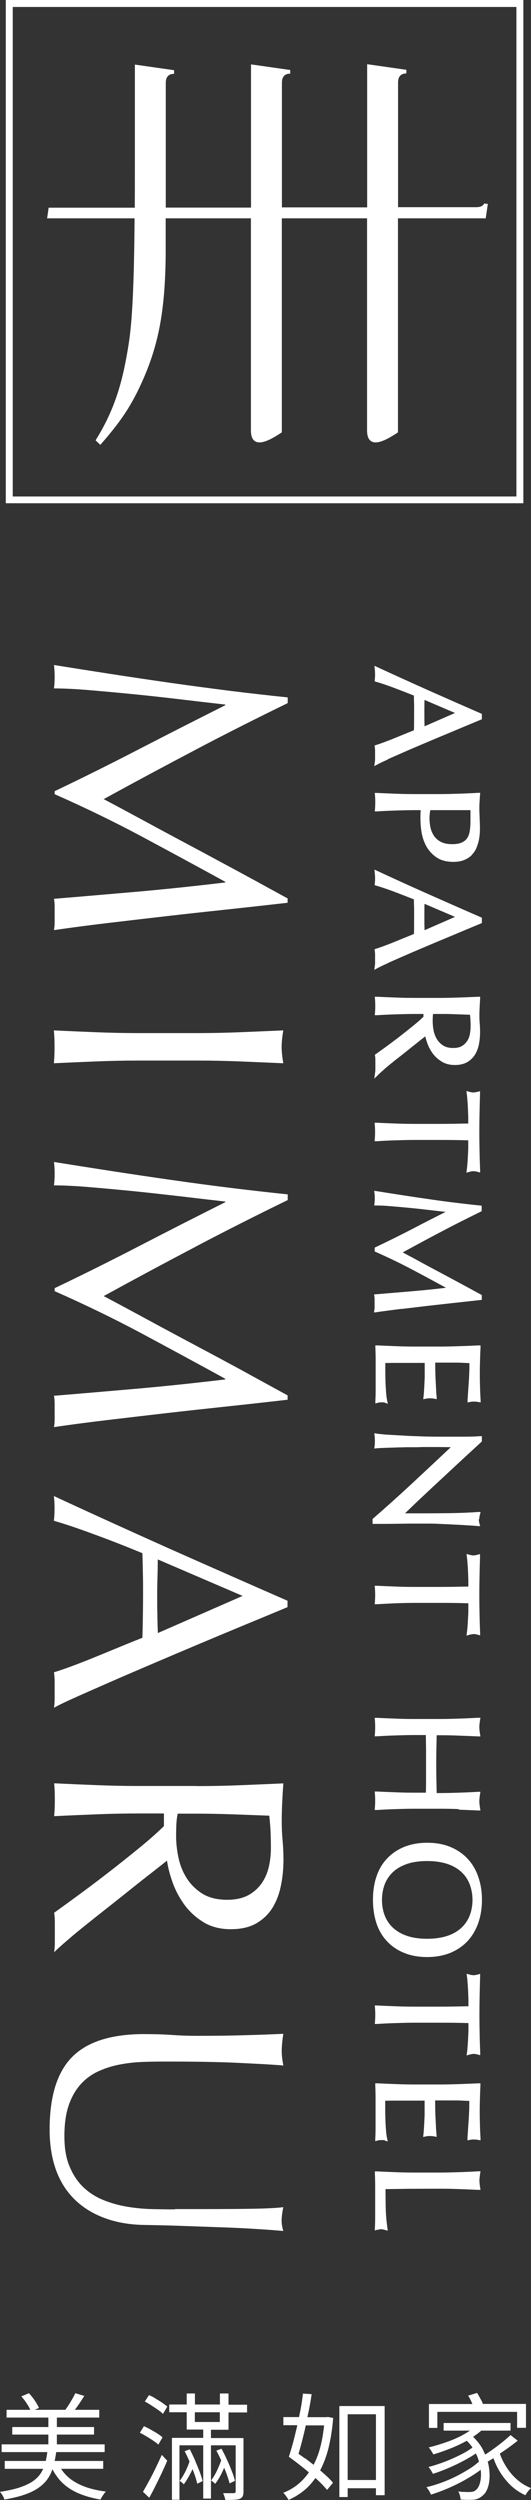 <svg viewBox="0 0 55 258.57" xmlns="http://www.w3.org/2000/svg"><rect x="0" y="0" width="55" height="258.57" fill="#333333" stroke="none"/><path d="m6.33 255.34h4.36v-.81h-5.03c.06-.29.12-.6.16-.92h5.02v-.8h-4.95v-1.01h3.85v-.78h-3.85v-.98h4.39v-.8h-2.53c.11-.14.21-.29.33-.45.23-.33.44-.66.65-.99l-.93-.28c-.09.18-.19.39-.32.61s-.26.44-.4.66c-.11.17-.21.31-.31.45h-3.17l.44-.2c-.1-.21-.24-.46-.43-.75-.19-.28-.4-.54-.61-.77l-.79.33c.21.23.41.49.6.79.14.22.25.42.33.6h-2.46v.8h4.33v.98h-3.74v.78h3.74v1.01h-4.84v.8h4.73c-.04.33-.09.63-.16.92h-4.25v.81h3.98c-.07.15-.14.29-.22.42-.2.32-.48.61-.84.86s-.82.46-1.37.65c-.56.18-1.23.33-2.04.45.05.06.12.15.18.24.06.1.12.19.17.29s.09.19.1.27c.86-.15 1.58-.32 2.18-.54.6-.21 1.1-.47 1.49-.77.4-.3.71-.64.94-1.02.15-.25.27-.52.37-.8.27.49.57.93.94 1.31.48.48 1.05.87 1.73 1.16.67.29 1.44.51 2.31.66.04-.09.09-.18.15-.28s.13-.2.2-.3.14-.18.2-.25c-1.24-.15-2.29-.46-3.12-.94-.64-.36-1.15-.84-1.52-1.42h-.01zm17.13.5c.14.39.25.72.32 1.01l.56-.27c-.07-.28-.18-.62-.33-1s-.31-.77-.5-1.18c-.18-.41-.38-.78-.57-1.14l-.53.2c.17.31.34.65.5 1.01-.11.31-.24.63-.4.98-.19.42-.41.79-.65 1.1.07.04.15.09.23.16s.15.13.2.18c.25-.32.47-.69.68-1.11.09-.18.17-.37.25-.55.08.19.16.4.23.58zm-3.21-1.25s-.03-.09-.05-.13c-.18-.41-.36-.78-.54-1.14l-.53.2c.17.33.34.7.5 1.07-.1.29-.22.59-.37.91-.2.42-.42.78-.65 1.09.07.05.15.1.23.17.08.06.15.13.19.19.25-.33.47-.7.69-1.12.08-.15.15-.31.22-.46.06.16.14.34.19.5.14.39.24.73.3 1.01l.56-.27c-.07-.28-.18-.61-.32-.99-.13-.33-.27-.69-.43-1.04zm-4.13-6.52c-.24-.14-.46-.26-.69-.35l-.43.66c.21.11.43.24.67.4.24.15.46.3.68.45s.39.29.53.43l.45-.75c-.14-.13-.32-.26-.54-.41-.21-.15-.44-.28-.68-.42zm7.54-.52h-.88v1.14h-2.59v-1.14h-.85v1.14h-1.81v.8h1.81v1.79h1.71v.86h-3.24v6.4h.78v-5.63h2.46v5.51h.8v-5.51h2.56v4.77c0 .12-.06.18-.19.18h-.41c-.21 0-.44 0-.7 0 .05.1.09.22.14.35.04.13.07.24.09.35.37 0 .67 0 .92-.02.25-.01.44-.04.58-.1s.24-.15.3-.26c.05-.11.08-.27.08-.48v-5.54h-3.37v-.86h1.82v-1.79h1.92v-.8h-1.92v-1.14zm-.89 2.95h-2.59v-1.01h2.59zm-6.9 1.93c.22.15.4.28.53.41l.43-.75c-.14-.13-.31-.26-.53-.4s-.45-.27-.7-.41-.48-.25-.69-.35l-.42.68c.22.11.45.24.69.38.24.15.47.29.69.44zm.24 2.86c-.23.47-.46.92-.69 1.34s-.43.78-.61 1.09l.65.61c.21-.37.42-.77.63-1.2.22-.43.43-.87.65-1.33.21-.45.41-.88.58-1.3l-.56-.6c-.2.44-.42.91-.65 1.38zm18.41-5.21-.56-.1-.18.02h-1.94c.04-.22.09-.43.14-.65.12-.6.22-1.18.3-1.73l-.9-.06c-.06.53-.14 1.08-.25 1.67-.05.26-.11.51-.16.76h-1.62v.84h1.44c-.01.06-.02.11-.03.17-.14.59-.28 1.15-.42 1.69-.15.54-.29 1-.42 1.41.35.25.72.52 1.1.82.33.26.66.52.97.79-.16.24-.34.46-.53.67-.6.65-1.31 1.13-2.12 1.44.1.09.19.2.3.35.1.15.19.28.25.39.67-.3 1.27-.68 1.79-1.14.36-.32.69-.7.99-1.13.15.14.31.28.45.42.3.29.55.57.76.81l.61-.74c-.2-.24-.45-.5-.76-.78-.18-.16-.37-.33-.57-.5.34-.64.62-1.37.84-2.21.24-.93.41-2 .51-3.22h.01zm-2.92 4.19c-.24-.17-.45-.32-.68-.48.08-.28.16-.57.25-.88.15-.55.29-1.12.43-1.73.02-.11.05-.22.07-.33h1.9c-.12 1.16-.33 2.18-.63 3.03-.14.38-.29.72-.46 1.05-.29-.23-.57-.45-.86-.67zm3.55 3.99h.86v-.91h2.93v.72h.9v-9.22h-4.69zm3.79-8.56v6.8h-2.93v-6.8zm6.38-.25h8.24v1.65h.92v-2.47h-4.46c-.05-.13-.11-.28-.2-.43-.14-.26-.27-.5-.4-.71l-.93.28c.14.22.26.45.38.72l.06.15h-4.5v2.47h.87v-1.65zm8.27 7.03c-.42-.36-.79-.78-1.1-1.26-.3-.46-.54-.94-.72-1.45.25-.17.5-.33.75-.51.4-.28.76-.56 1.1-.83l-.74-.58c-.27.26-.59.53-.97.83s-.76.58-1.16.86c-.17.12-.34.23-.5.33-.1-.23-.2-.46-.33-.69-.24-.42-.56-.8-.92-1.15.31-.2.59-.42.85-.64h3.03v-.79h-6.93v.79h2.72c-.2.14-.41.27-.64.4-.54.3-1.13.56-1.76.78s-1.25.41-1.87.56c.06.06.12.13.18.22s.12.18.18.28c.06.09.1.16.13.22.62-.18 1.26-.41 1.91-.67.54-.22 1.06-.47 1.55-.74.23.22.43.46.59.7-.24.18-.52.36-.86.55-.37.2-.76.39-1.19.58s-.86.36-1.29.51-.84.28-1.22.37c.09.1.17.21.26.35.08.13.15.26.2.36.39-.12.81-.27 1.24-.45.44-.17.87-.37 1.31-.58.43-.21.84-.43 1.22-.65.25-.14.47-.29.68-.43.14.28.25.56.32.84-.28.26-.6.51-1 .76-.43.27-.89.53-1.39.78s-1.01.47-1.54.66c-.52.19-1.03.34-1.51.45.09.1.17.23.27.37.09.15.15.28.2.4.49-.15 1.01-.34 1.54-.56s1.05-.46 1.56-.73.98-.55 1.43-.84c.22-.15.43-.29.62-.44.02.16.03.33.03.49 0 .38-.05.71-.14.98-.09.28-.21.47-.35.59-.1.1-.22.17-.34.2-.13.03-.27.04-.43.04-.13 0-.29 0-.48-.01-.19 0-.4-.02-.61-.05.07.13.13.27.17.43s.07.3.07.42c.19 0 .38.01.56.02h.46c.27 0 .5-.03.68-.09s.37-.17.56-.33c.22-.17.4-.42.53-.77s.2-.75.21-1.21-.04-.95-.17-1.46c0-.03-.02-.06-.03-.09.19-.11.39-.23.6-.36.18.51.4.99.68 1.43.33.54.72 1.01 1.15 1.42.44.41.93.73 1.47.98.05-.08.11-.16.17-.26.07-.09.14-.18.22-.27s.14-.15.21-.2c-.51-.2-.98-.48-1.4-.84zm-3.34-235.46h-.06s-.03.05-.03.05c-.14.17-.29.36-.84.36h-8.09v-12.89c0-.58.25-.9.76-.94h.1v-.38l-4.06-.58v14.81h-8.83v-12.89c0-.58.25-.9.76-.94h.1v-.38l-4.06-.58v14.81h-8.83v-12.89c0-.58.25-.9.76-.94h.1v-.38l-4.06-.58v10.94c0 1.38 0 2.65-.01 3.86h-8.92l-.16 1.1h9.06c-.05 6.62-.23 10.55-.6 12.92-.58 3.71-1.34 6.69-3.44 10.04l.49.47c1.86-2.12 3.08-3.77 4.25-6.36 1.77-3.87 2.45-7.43 2.52-13.15v-3.92h8.83v21.94c0 .59.16.98.47 1.14.5.27 1.35-.02 2.68-.91l.05-.03v-22.14h8.83v21.94c0 .59.16.98.47 1.14.5.27 1.35-.02 2.68-.91l.05-.03v-22.14h9.09l.22-1.5h-.29zm-10.07 57.5c.47-.21 1-.44 1.59-.7s1.24-.54 1.93-.83 1.39-.59 2.09-.88 1.4-.58 2.08-.87l2.04-.85v-.56l-.12-.05c-1.82-.79-3.61-1.58-5.37-2.36-1.79-.8-3.58-1.61-5.31-2.41l-.33-.15.04.36c.04.33.04.75 0 1.08l-.02.17.17.05c.46.13 1.06.33 1.76.59.69.26 1.41.54 2.14.83 0 .27.01.53.02.8.01.63 0 1.28 0 1.93 0 .29 0 .58-.02.86-.3.12-.61.25-.94.38l-1.1.45c-.36.15-.71.28-1.03.4-.33.12-.6.22-.84.29l-.16.05.02.17c.02.13.03.26.03.38v.81c0 .12 0 .24-.03.38l-.05.4.35-.19c.23-.13.59-.29 1.05-.5h-.01zm3.79-3.39c0-.18 0-.37-.01-.55 0-.55-.01-1.08 0-1.67 0-.18 0-.35.01-.52l3.16 1.35-3.16 1.38zm4.91 13.27c.21-.22.37-.46.48-.73.1-.25.18-.51.24-.78.05-.25.08-.5.1-.74.01-.4.02-.6 0-1 0-.16-.02-.33-.02-.5 0-.18-.01-.36-.02-.53 0-.17-.01-.31-.01-.43 0-.24 0-.48.02-.73.01-.25.03-.49.05-.73l.02-.23h-.23c-.67.04-1.33.07-1.97.09-.65.02-1.31.04-1.97.04h-2.62c-.66 0-1.32-.01-1.98-.04-.65-.02-1.29-.05-1.92-.08h-.23s.02.22.02.22c.04.45.04 1 0 1.46l-.02.23h.24c.63-.04 1.27-.07 1.92-.09.64-.02 1.3-.04 1.98-.04h.61c0 .13-.01.26-.02.39-.01.51-.01 1.17.12 1.94.09.5.25.97.49 1.41.25.45.6.83 1.04 1.14.45.31 1.04.47 1.75.47.45 0 .84-.07 1.15-.2s.58-.31.79-.53zm-2.04-1.09c-.48 0-.88-.08-1.18-.24s-.54-.37-.71-.62c-.17-.26-.29-.54-.36-.85-.14-.64-.13-1.25-.02-1.81h4.16v1.17c0 .38-.03.72-.08 1.03-.05.28-.14.53-.28.72-.13.19-.32.33-.56.44-.25.11-.58.16-.99.16zm-6.66 12.29c.47-.21 1-.44 1.59-.7s1.24-.54 1.93-.83 1.39-.59 2.09-.88 1.4-.58 2.08-.87l2.04-.85v-.56l-.12-.05c-1.82-.79-3.61-1.58-5.37-2.36-1.83-.81-3.61-1.62-5.31-2.41l-.33-.15.04.36c.04.33.04.75 0 1.08l-.02.17.17.05c.45.13 1.03.32 1.76.59.69.26 1.41.54 2.14.83 0 .27.01.53.02.8.01.63 0 1.28 0 1.93 0 .29 0 .58-.02.85-.3.12-.61.25-.94.38l-1.1.45c-.36.15-.71.28-1.03.4-.33.12-.6.22-.84.29l-.16.05.02.17c.02.14.03.26.03.38v.81c0 .12 0 .25-.03.38l-.05.4.35-.19c.24-.13.59-.3 1.05-.5h-.01zm3.79-3.38c0-.18 0-.37-.01-.55 0-.55-.01-1.08 0-1.67 0-.18 0-.35.01-.52l3.16 1.35-3.16 1.38zm-4.18 14.37c.28-.23.57-.48.9-.74.33-.27.68-.54 1.04-.82l1.04-.83c.33-.26.63-.5.9-.72.14-.11.27-.21.38-.29.05.21.12.44.2.68.13.38.32.73.56 1.07.24.33.56.62.93.85.38.24.84.36 1.37.36.49 0 .91-.09 1.25-.28.33-.18.6-.43.81-.75.2-.31.34-.67.43-1.08.14-.69.15-1.45.09-2.15-.05-.56-.04-1.15-.01-1.71.01-.28.03-.57.05-.86v-.23s-.21 0-.21 0c-.67.03-1.33.06-1.98.08s-1.31.04-1.97.04h-2.62c-.66 0-1.32-.01-1.98-.04-.65-.02-1.29-.05-1.92-.08h-.23s.02.22.02.22c.04.45.04 1 0 1.46l-.02.23h.23c.63-.04 1.27-.07 1.92-.09.64-.02 1.3-.04 1.98-.04h.91v.29c-.31.3-.69.63-1.15 1-.48.39-.97.77-1.45 1.15-.49.37-.94.71-1.37 1.02s-.75.54-.96.69l-.1.07.02.12c.02.14.03.27.03.42v.9c0 .15 0 .29-.03.43l-.08.6.43-.42c.14-.14.34-.32.61-.55zm5.48-3.09c-.16-.26-.28-.55-.35-.87-.11-.54-.12-1.07-.09-1.49 0-.1.01-.19.03-.27h.7c.55 0 1.09 0 1.64.03l1.49.05c0 .12.02.26.03.41.02.39.07 1-.06 1.64-.05.25-.14.48-.29.69-.14.21-.32.38-.55.51s-.52.19-.88.19c-.42 0-.76-.08-1.03-.25s-.49-.39-.65-.65zm3.76 13.63c.11 0 .25.02.44.07l.26.07v-.27c-.03-.67-.05-1.33-.06-1.97-.03-1.28-.03-2.65 0-3.93.01-.64.03-1.29.05-1.97v-.27s-.25.06-.25.06c-.19.05-.33.07-.43.07-.12 0-.27-.02-.43-.07l-.3-.08.04.31c.03.21.05.45.07.72s.04.55.05.84c.01.28.02.58.03.86v.63c-.96.02-1.96.04-2.95.04h-2.62c-.67 0-1.33-.01-1.98-.04-.65-.02-1.29-.05-1.92-.08h-.23s.02.22.02.22c.04.46.04 1.01 0 1.46l-.02.23h.23c.63-.04 1.27-.07 1.92-.09s1.31-.04 1.98-.04h2.62c.99 0 1.98.01 2.95.04v.63c0 .28-.01.58-.03.86-.01.29-.03.57-.05.84s-.04.5-.07.71l-.04.31.3-.09c.16-.04.3-.07.42-.07zm-7.42 14.25 2.6-.31c.88-.1 1.77-.2 2.68-.3s1.86-.2 2.83-.31l.18-.02v-.5l-1.62-.88c-.54-.29-1.09-.59-1.65-.89l-1.65-.88c-.55-.29-1.05-.56-1.52-.82s-.88-.48-1.25-.67c-.19-.1-.35-.19-.5-.27 1.31-.71 2.6-1.41 3.86-2.07 1.34-.71 2.75-1.42 4.2-2.13l.12-.06v-.57l-.18-.02c-.81-.08-1.67-.18-2.57-.29s-1.81-.23-2.74-.37c-.92-.13-1.85-.27-2.76-.41s-1.79-.28-2.61-.41l-.27-.04.03.27c.04.31.04.71 0 1.02l-.03.23h.23c.41 0 .93.02 1.55.08.64.05 1.31.11 2.02.18.72.07 1.44.15 2.18.24l1.42.16c-1.15.58-2.28 1.15-3.38 1.73-1.29.67-2.59 1.31-3.85 1.91l-.12.06v.4l.12.05c1.39.61 2.72 1.26 3.96 1.92 1.1.58 2.2 1.18 3.31 1.78-1.12.13-2.22.25-3.3.34-1.27.11-2.59.22-3.93.33l-.22.02.03.22c.02.11.02.22.02.32v.72c0 .11 0 .22-.02.33l-.04.28.28-.04c.84-.12 1.69-.23 2.55-.34zm-1.77 9.7.33.1-.07-.33c-.05-.24-.09-.53-.11-.84-.02-.33-.05-.68-.06-1.04-.01-.37-.02-.74-.02-1.13v-.87c.17 0 .39 0 .65-.01h1.43 1.51.39.1v.54.99c-.02.35-.03.7-.05 1.04-.02.35-.04.65-.07.91l-.03.28.28-.06c.13-.03.27-.04.42-.04s.29.01.43.04l.27.05-.02-.28c-.02-.22-.04-.45-.05-.71-.01-.25-.03-.52-.04-.82-.02-.3-.03-.62-.04-.97 0-.3-.01-.63-.01-1h.65 1.16c.37 0 .71 0 1 .02.24.01.48.02.73.03 0 .41 0 .77-.02 1.07-.01.35-.03.68-.05.98s-.04.58-.06.85-.04.57-.06.9v.27s.25-.05.25-.05c.13-.03.27-.04.42-.04s.28.01.42.04l.26.05v-.26c-.03-.45-.05-.91-.06-1.35-.03-.89-.03-1.81 0-2.71.01-.45.03-.91.05-1.36v-.22s-.21 0-.21 0c-.65.03-1.3.06-1.95.08s-1.31.04-1.98.04h-2.62c-.66 0-1.32-.01-1.97-.04-.65-.02-1.29-.05-1.94-.08h-.22s0 .21 0 .21c.02.46.03.92.03 1.38v2.77c0 .45 0 .9-.03 1.36v.29s.26-.08.26-.08c.08-.02.19-.04.34-.04h.22c.08 0 .14.01.19.03zm9.8 12.04c0-.12.02-.28.07-.47l.07-.27h-.28c-.89.07-1.85.1-2.85.12-1.01.01-2.05.02-3.12.02h-1.58c.39-.38.83-.8 1.34-1.29.67-.62 1.37-1.29 2.12-1.98s1.5-1.4 2.27-2.11 1.49-1.37 2.16-1.99l.07-.06v-.55h-.22c-.34.03-.87.05-1.56.05-.7 0-1.54 0-2.52 0-.33 0-.72 0-1.14-.01-.43 0-.86-.02-1.31-.04-.44-.01-.89-.03-1.34-.06-.45-.02-.86-.05-1.25-.07-.38-.02-.71-.04-.98-.07-.26-.02-.44-.05-.54-.06l-.28-.05.03.28c.04.32.04.73 0 1.05l-.03.26.26-.03c.08 0 .23-.02.44-.03.23 0 .49-.02.8-.03.3 0 .63-.02.99-.03.35 0 .71-.02 1.05-.02h.99c.31-.02.58-.02.79-.02.82 0 1.47 0 1.95.01.24 0 .46 0 .65.01-1.29 1.21-2.58 2.42-3.88 3.63-1.42 1.32-2.82 2.58-4.15 3.73l-.07.06v.51h.71.86l2.2-.03h1.08.91c.29 0 .68 0 1.16.03.49.02.99.04 1.49.07.51.02.99.05 1.44.08.44.02.78.05 1 .07l.29.02-.07-.28c-.05-.19-.07-.33-.07-.44h.01zm-.61 11.88c.11 0 .25.02.44.07l.26.07v-.27c-.03-.67-.05-1.33-.06-1.97-.03-1.27-.03-2.64 0-3.93.01-.64.03-1.3.05-1.97v-.27s-.25.07-.25.07c-.19.05-.33.07-.42.07-.13 0-.27-.02-.43-.07l-.3-.08.04.31c.03.21.05.45.07.72s.04.55.05.84.02.58.03.87v.63c-.96.02-1.96.04-2.95.04h-2.62c-.67 0-1.33-.01-1.98-.04-.65-.02-1.29-.05-1.92-.08h-.23s.02.22.02.22c.04.46.04 1 0 1.46l-.02.23h.23c.63-.04 1.27-.07 1.92-.1.63-.02 1.29-.04 1.98-.04h2.62c.99 0 1.98.01 2.95.04v.63c0 .29-.01.58-.03.86-.01.29-.03.57-.05.84s-.04.5-.07.71l-.04.31.3-.09c.16-.04.3-.07.42-.07zm-1.5 18.17c.64.02 1.3.05 1.98.08h.25s-.04-.24-.04-.24c-.02-.13-.04-.26-.05-.38-.03-.23-.03-.45 0-.68.01-.12.03-.25.05-.38l.04-.25h-.25c-.67.04-1.33.07-1.98.09s-1.31.04-1.97.04h-.33l-.03-1.4c-.02-1.02-.02-2.16 0-3.18l.03-1.4h.33c.67 0 1.33.01 1.97.04.64.02 1.3.05 1.98.08h.25s-.04-.24-.04-.24c-.02-.13-.04-.26-.05-.38-.03-.23-.03-.45 0-.68.01-.12.03-.25.05-.38l.04-.25h-.25c-.67.04-1.33.07-1.98.09-.61.02-1.28.04-1.97.04h-2.62c-.69 0-1.36-.01-1.98-.04-.65-.02-1.29-.05-1.92-.08h-.23s.02.22.02.22c.04.45.04 1 0 1.46l-.02.23h.23c.63-.04 1.27-.07 1.92-.09.64-.02 1.3-.04 1.98-.04h1.17c0 .48.01.94.02 1.39v3.18c0 .45 0 .91-.02 1.39h-1.17c-.66 0-1.32-.01-1.98-.04-.65-.02-1.29-.05-1.92-.08h-.23s.02.22.02.22c.04.45.04 1 0 1.46l-.02.23h.23c.63-.04 1.27-.07 1.92-.09.64-.02 1.3-.04 1.98-.04h2.62c.67 0 1.33.01 1.97.04zm.9 13.59c.48-.52.86-1.16 1.11-1.88s.38-1.52.38-2.39-.13-1.65-.38-2.37c-.25-.73-.62-1.36-1.11-1.88-.48-.52-1.09-.93-1.79-1.22s-1.5-.43-2.39-.43-1.7.15-2.39.43c-.7.29-1.3.7-1.79 1.22-.49.53-.86 1.16-1.09 1.89-.24.71-.35 1.51-.35 2.37s.12 1.67.35 2.38c.24.73.6 1.36 1.09 1.88.49.53 1.09.94 1.79 1.22.7.29 1.5.43 2.39.43s1.69-.15 2.39-.43c.7-.29 1.3-.7 1.79-1.22zm-8.59-5.85c.18-.48.46-.9.84-1.27.38-.36.87-.65 1.45-.85.59-.21 1.3-.31 2.12-.31s1.53.11 2.12.31c.58.2 1.07.49 1.45.85s.66.79.84 1.27c.18.49.28 1.02.28 1.58s-.09 1.11-.28 1.6c-.18.48-.46.9-.84 1.27-.38.36-.87.65-1.45.85-.59.2-1.3.31-2.12.31s-1.53-.1-2.12-.31c-.58-.2-1.07-.49-1.45-.85s-.66-.79-.84-1.27c-.37-.97-.37-2.19 0-3.18zm9.19 17.51c.11 0 .26.02.44.07l.27.07v-.27c-.03-.67-.05-1.33-.06-1.97-.03-1.28-.03-2.65 0-3.93.01-.64.03-1.3.05-1.97v-.27s-.25.07-.25.07c-.19.05-.33.07-.42.07-.13 0-.27-.02-.43-.07l-.3-.08.04.31c.03.21.05.45.07.72s.04.55.05.83c.01.29.02.58.03.87v.63c-.96.02-1.96.04-2.95.04h-2.62c-.67 0-1.33-.01-1.98-.04-.65-.02-1.29-.05-1.92-.08h-.23s.02.22.02.22c.04.46.04 1 0 1.46l-.02.23h.23c.63-.04 1.27-.07 1.92-.09.64-.02 1.31-.04 1.98-.04h2.62c1 0 1.99.01 2.95.04v.63c0 .29-.01.58-.03.86-.01.29-.03.57-.05.84s-.04.5-.07.71l-.04.31.3-.09c.16-.04.3-.07.42-.07zm-9.19 8.97.32.09-.07-.33c-.05-.24-.09-.52-.11-.84-.02-.33-.05-.68-.06-1.04-.01-.37-.02-.74-.02-1.13v-.87c.17 0 .39 0 .65-.01h1.43 1.51.39.1v.54.99c-.02.35-.03.7-.05 1.04-.02.35-.04.65-.07.91l-.03.28.28-.06c.14-.03.28-.04.42-.04.15 0 .29.01.43.04l.27.05-.02-.28c-.02-.22-.04-.45-.05-.7s-.03-.52-.04-.82c-.02-.3-.03-.62-.04-.97 0-.3-.01-.63-.01-1h.65 1.16c.37 0 .71 0 1 .02.24.01.48.02.73.03 0 .41 0 .77-.02 1.08-.01.35-.03.68-.05.98s-.04.58-.06.85-.04.57-.06.9v.27s.25-.05.25-.05c.14-.03.28-.04.42-.04s.28.01.42.04l.26.05v-.26c-.03-.45-.05-.91-.06-1.35-.03-.89-.03-1.81 0-2.71.01-.45.03-.91.05-1.36v-.22s-.21 0-.21 0c-.65.03-1.3.06-1.95.08-.64.02-1.31.04-1.98.04h-2.62c-.67 0-1.33-.01-1.97-.04-.65-.02-1.29-.05-1.94-.08h-.22s0 .21 0 .21c.02.46.03.92.03 1.38v2.77c0 .45 0 .9-.03 1.35v.28s.26-.08.26-.08c.08-.02.19-.04.34-.04h.23c.07 0 .13.01.19.03zm-.74 9.24c.14-.04.26-.07.35-.07.1 0 .24.02.41.07l.3.08-.04-.31c-.1-.75-.16-1.46-.17-2.12-.01-.6-.02-1.22-.02-1.87.69 0 1.47-.02 2.32-.03.94 0 2.05-.01 3.33-.01.64 0 1.3.01 1.97.04.64.02 1.3.05 1.97.08h.25s-.04-.24-.04-.24c-.02-.13-.04-.26-.05-.38-.03-.23-.03-.45 0-.68.01-.12.03-.25.05-.37l.04-.25h-.25c-.67.04-1.33.07-1.98.09-.64.02-1.3.04-1.97.04h-2.62c-.67 0-1.33-.01-1.98-.04-.65-.02-1.29-.05-1.92-.08h-.22s0 .21 0 .21c.02.48.03.95.03 1.4v2.81c0 .46 0 .93-.03 1.4v.29s.27-.09.27-.09zm-18.85-153.08c-3.09 1.62-6.26 3.32-9.51 5.1.43.23 1.07.57 1.88 1 .82.44 1.76.95 2.82 1.52 1.06.58 2.21 1.19 3.44 1.85s2.48 1.32 3.75 2.01c1.27.68 2.51 1.35 3.74 2.02 1.22.67 2.36 1.29 3.42 1.87v.45c-2.21.25-4.35.49-6.42.71-2.06.22-4.09.44-6.08.67-2 .23-3.97.46-5.91.69-1.95.23-3.88.48-5.79.76.05-.28.07-.55.07-.81v-1.62c0-.27-.02-.54-.07-.81 3.06-.25 6.04-.51 8.92-.76 2.88-.26 5.82-.57 8.82-.93v-.07c-2.9-1.59-5.79-3.15-8.66-4.69-2.87-1.53-5.88-2.99-9.01-4.37v-.31c2.9-1.38 5.81-2.83 8.73-4.34s5.9-3.02 8.94-4.55v-.07c-1.43-.16-2.98-.34-4.65-.54s-3.32-.38-4.94-.54-3.16-.3-4.6-.42-2.62-.17-3.55-.17c.05-.37.07-.77.07-1.21s-.02-.84-.07-1.21c1.87.3 3.84.61 5.91.93s4.16.63 6.26.93 4.17.57 6.21.83c2.04.25 3.98.47 5.83.66v.59c-3.27 1.59-6.46 3.2-9.54 4.82m4.6 29.22c1.46-.06 2.96-.12 4.48-.19-.05.3-.09.59-.12.87-.03.27-.05.55-.05.83s.02.55.05.83.07.57.12.87c-1.52-.07-3.02-.13-4.48-.19s-2.96-.09-4.48-.09h-5.95c-1.52 0-3.02.03-4.49.09s-2.93.12-4.36.19c.05-.53.07-1.09.07-1.7s-.02-1.16-.07-1.7c1.43.07 2.88.13 4.36.19 1.47.06 2.98.09 4.49.09h5.95c1.52 0 3.02-.03 4.48-.09zm-4.61 22.19c-3.09 1.62-6.26 3.32-9.51 5.1.43.23 1.07.57 1.88 1 .82.44 1.76.95 2.82 1.52 1.06.58 2.21 1.19 3.44 1.85s2.48 1.32 3.75 2 2.51 1.35 3.74 2.03c1.22.67 2.36 1.29 3.42 1.87v.45c-2.21.25-4.35.49-6.42.71-2.06.22-4.09.44-6.08.67-2 .23-3.97.46-5.91.69-1.95.23-3.88.48-5.79.76.05-.27.07-.55.07-.81v-1.62c0-.27-.02-.54-.07-.81 3.06-.25 6.04-.51 8.92-.76 2.88-.26 5.82-.57 8.82-.93v-.07c-2.9-1.59-5.79-3.15-8.66-4.69-2.87-1.53-5.88-2.99-9.01-4.37v-.31c2.9-1.38 5.81-2.83 8.73-4.34s5.9-3.03 8.94-4.55v-.07c-1.43-.16-2.98-.34-4.65-.54-1.67-.19-3.32-.38-4.94-.54s-3.16-.3-4.6-.42-2.62-.17-3.55-.17c.05-.37.07-.77.07-1.21s-.02-.84-.07-1.21c1.87.3 3.84.61 5.91.93s4.16.63 6.26.93 4.17.58 6.21.83 3.98.47 5.83.66v.59c-3.27 1.59-6.46 3.2-9.54 4.82m-14.67 47.68c.05-.32.07-.63.07-.92v-1.83c0-.29-.02-.59-.07-.91.53-.16 1.17-.38 1.92-.66s1.53-.58 2.35-.92c.82-.33 1.65-.68 2.49-1.02.84-.35 1.64-.67 2.4-.97.02-.74.04-1.49.05-2.25s.02-1.52.02-2.28c0-.71 0-1.42-.02-2.11-.01-.69-.03-1.4-.05-2.11-1.8-.74-3.51-1.41-5.14-2-1.62-.6-2.97-1.05-4.03-1.35.05-.39.07-.82.07-1.28s-.02-.89-.07-1.28c4.03 1.87 8.05 3.69 12.03 5.47 3.99 1.77 8.05 3.56 12.17 5.36v.66c-1.34.56-2.78 1.16-4.34 1.8-1.56.65-3.13 1.3-4.72 1.97s-3.17 1.34-4.74 2.01-3.02 1.29-4.37 1.88-2.55 1.12-3.61 1.59-1.87.86-2.42 1.16m10.76-15.34c0 .6-.01 1.22-.03 1.86s-.03 1.27-.03 1.87c0 .65 0 1.29.02 1.94 0 .65.03 1.29.05 1.94l8.78-3.84-8.78-3.77zm4.05 23.44c1.52 0 3.02-.03 4.48-.09s2.96-.12 4.48-.19c-.05.67-.09 1.32-.12 1.97-.03.64-.05 1.3-.05 1.97s.03 1.32.09 1.97.09 1.3.09 1.97c0 .97-.09 1.89-.28 2.77-.18.87-.49 1.64-.91 2.3-.43.66-.99 1.17-1.68 1.56-.69.38-1.56.57-2.59.57-1.11 0-2.06-.25-2.85-.74-.8-.5-1.45-1.1-1.97-1.82s-.92-1.48-1.21-2.3-.48-1.56-.57-2.23c-.35.27-.83.66-1.45 1.14s-1.31 1.02-2.06 1.62-1.53 1.22-2.35 1.87c-.82.64-1.6 1.27-2.35 1.86-.75.6-1.44 1.16-2.06 1.7-.62.53-1.1.96-1.42 1.28.05-.35.07-.69.07-1.04v-2.04c0-.35-.02-.68-.07-1 .48-.35 1.21-.87 2.18-1.58s2.01-1.48 3.11-2.33c1.11-.85 2.21-1.73 3.3-2.61 1.1-.89 2.02-1.7 2.78-2.44v-1.31h-2.52c-1.52 0-3.02.03-4.49.09s-2.93.12-4.36.19c.05-.53.07-1.1.07-1.7s-.02-1.16-.07-1.7c1.43.07 2.88.13 4.36.19 1.47.06 2.97.09 4.49.09h5.95-.01zm-1.98 2.84c-.07.32-.12.67-.14 1.05s-.03.8-.03 1.26c0 .72.08 1.46.24 2.23s.44 1.48.85 2.13.95 1.18 1.62 1.61c.68.42 1.54.64 2.58.64.9 0 1.64-.17 2.23-.5s1.05-.77 1.4-1.29c.35-.53.58-1.11.71-1.73s.19-1.23.19-1.83c0-.81-.02-1.47-.05-2s-.08-.98-.12-1.35c-1.27-.05-2.52-.09-3.77-.14-1.25-.04-2.49-.07-3.74-.07h-1.97zm-.31 40.91c3.28 0 5.8 0 7.57-.03 1.77-.02 3-.08 3.67-.17-.05.26-.09.49-.12.73-.03.23-.05.46-.05.69 0 .3.06.65.17 1.04-.81-.07-1.77-.14-2.88-.21-1.12-.07-2.32-.13-3.6-.17-1.28-.05-2.59-.09-3.94-.14s-2.66-.08-3.92-.1c-1.55-.02-2.93-.26-4.15-.71s-2.26-1.09-3.11-1.92-1.5-1.85-1.94-3.06c-.43-1.21-.66-2.6-.66-4.16 0-3.46.78-5.97 2.35-7.54s4.04-2.35 7.44-2.35c1.08 0 2.04.03 2.89.09.84.06 1.7.09 2.58.09 1.94 0 3.65-.02 5.15-.07 1.5-.04 2.76-.09 3.8-.14-.05.28-.09.58-.12.9s-.05.62-.05.9c0 .25.02.5.05.74s.07.49.12.74c-.51-.05-1.17-.09-1.99-.14-.82-.04-1.74-.09-2.78-.14s-2.16-.08-3.35-.1c-1.2-.02-2.45-.03-3.74-.03-.78 0-1.59 0-2.44.03-.84.02-1.66.1-2.45.24-.8.14-1.56.36-2.28.68-.72.31-1.36.75-1.9 1.33s-.97 1.3-1.28 2.18c-.31.87-.47 1.96-.47 3.25s.18 2.33.56 3.2c.37.86.85 1.58 1.45 2.13.6.56 1.29.99 2.07 1.3s1.6.54 2.45.68 1.71.22 2.56.24c.86.02 1.64.03 2.35.03m36.11-176.46h-53.62v-52.05h53.61v52.05zm-52.9-.7h52.17v-50.63h-52.17z" fill="#fff"/></svg>